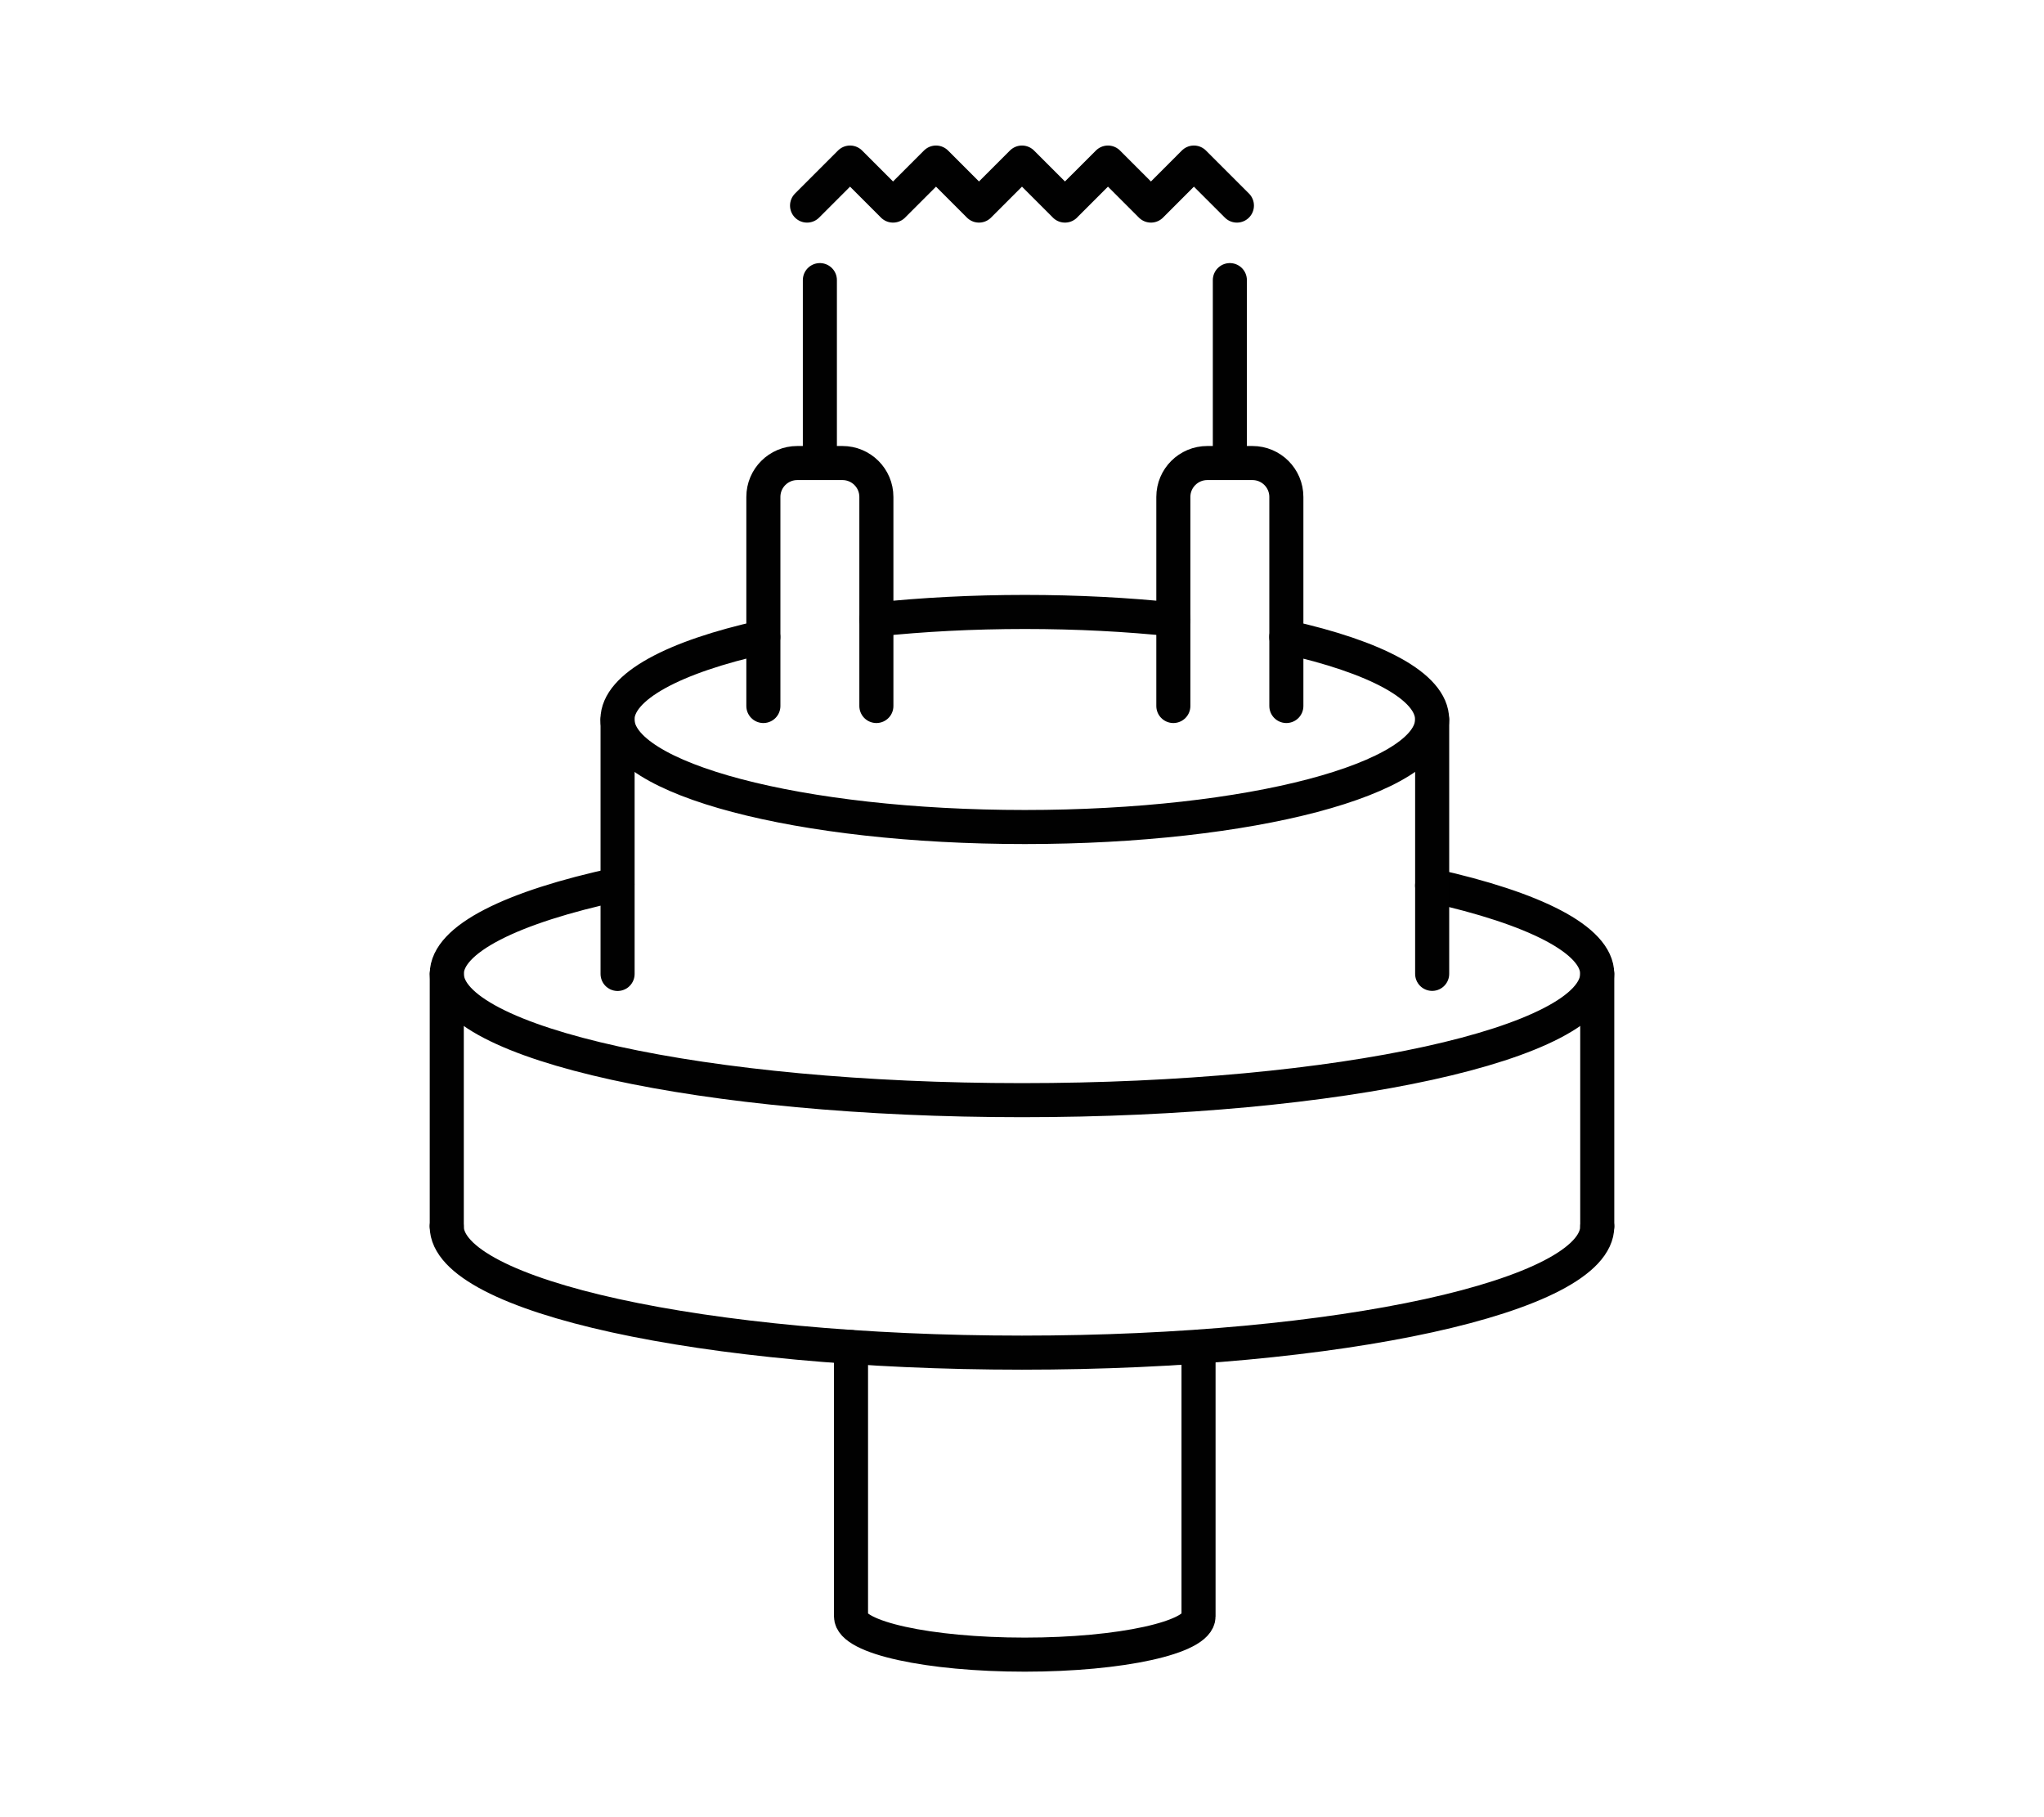 <?xml version="1.0" encoding="utf-8"?>
<!-- Generator: Adobe Illustrator 16.0.0, SVG Export Plug-In . SVG Version: 6.00 Build 0)  -->
<!DOCTYPE svg PUBLIC "-//W3C//DTD SVG 1.1//EN" "http://www.w3.org/Graphics/SVG/1.1/DTD/svg11.dtd">
<svg version="1.1" id="Calque_1" xmlns="http://www.w3.org/2000/svg" xmlns:xlink="http://www.w3.org/1999/xlink" x="0px" y="0px"
	 width="90px" height="80px" viewBox="0 0 90 80" enable-background="new 0 0 90 80" xml:space="preserve">
<g>
	<path fill="none" stroke="#010101" stroke-width="1.5" stroke-linecap="round" stroke-linejoin="round" stroke-miterlimit="10" d="
		M38.589,27.272c2.029-0.214,4.23-0.331,6.539-0.331c2.308,0,4.52,0.117,6.539,0.331"/>
	<path fill="none" stroke="#010101" stroke-width="1.5" stroke-linecap="round" stroke-linejoin="round" stroke-miterlimit="10" d="
		M56.637,28.046c3.919,0.869,6.421,2.168,6.421,3.628c0,2.62-8.03,4.735-17.93,4.735c-9.91,0-17.94-2.115-17.94-4.735
		c0-1.449,2.491-2.759,6.42-3.628"/>
	<path fill="none" stroke="#010101" stroke-width="1.5" stroke-linecap="round" stroke-linejoin="round" stroke-miterlimit="10" d="
		M63.058,38.987c4.498,0.998,7.269,2.384,7.269,3.886c0,3.07-11.338,5.561-25.327,5.561c-13.99,0-25.327-2.49-25.327-5.561
		c0-1.535,2.877-2.942,7.515-3.94"/>
	<path fill="none" stroke="#010101" stroke-width="1.5" stroke-linecap="round" stroke-linejoin="round" stroke-miterlimit="10" d="
		M70.329,53.992c0,3.07-11.341,5.557-25.33,5.557c-13.99,0-25.329-2.486-25.329-5.557"/>
	<path fill="none" stroke="#010101" stroke-width="1.5" stroke-linecap="round" stroke-linejoin="round" stroke-miterlimit="10" d="
		M52.773,59.299v11.865c0,0.928-3.426,1.68-7.652,1.68c-4.225,0-7.65-0.752-7.65-1.68V59.301"/>
	
		<line fill="none" stroke="#010101" stroke-width="1.5" stroke-linecap="round" stroke-linejoin="round" stroke-miterlimit="10" x1="70.329" y1="42.877" x2="70.329" y2="53.992"/>
	
		<line fill="none" stroke="#010101" stroke-width="1.5" stroke-linecap="round" stroke-linejoin="round" stroke-miterlimit="10" x1="19.672" y1="53.996" x2="19.672" y2="42.873"/>
	
		<line fill="none" stroke="#010101" stroke-width="1.5" stroke-linecap="round" stroke-linejoin="round" stroke-miterlimit="10" x1="63.06" y1="31.676" x2="63.06" y2="42.873"/>
	
		<line fill="none" stroke="#010101" stroke-width="1.5" stroke-linecap="round" stroke-linejoin="round" stroke-miterlimit="10" x1="27.193" y1="31.676" x2="27.193" y2="42.877"/>
	<path fill="none" stroke="#010101" stroke-width="1.5" stroke-linecap="round" stroke-linejoin="round" stroke-miterlimit="10" d="
		M51.664,31.081v-9.204c0-0.824,0.67-1.492,1.494-1.492h1.989c0.825,0,1.493,0.668,1.493,1.492v9.204"/>
	
		<line fill="none" stroke="#010101" stroke-width="1.5" stroke-linecap="round" stroke-linejoin="round" stroke-miterlimit="10" x1="54.152" y1="20.384" x2="54.152" y2="12.332"/>
	<path fill="none" stroke="#010101" stroke-width="1.5" stroke-linecap="round" stroke-linejoin="round" stroke-miterlimit="10" d="
		M33.612,31.081v-9.204c0-0.824,0.669-1.492,1.493-1.492h1.99c0.825,0,1.493,0.668,1.493,1.492v9.204"/>
	
		<line fill="none" stroke="#010101" stroke-width="1.5" stroke-linecap="round" stroke-linejoin="round" stroke-miterlimit="10" x1="36.1" y1="20.384" x2="36.1" y2="12.332"/>
</g>
<polyline fill="none" stroke="#010101" stroke-width="1.5" stroke-linecap="round" stroke-linejoin="round" stroke-miterlimit="10" points="
	54.463,9.05 52.569,7.157 50.678,9.05 50.678,9.05 48.785,7.157 46.891,9.05 46.893,9.05 44.999,7.157 43.106,9.05 43.106,9.05 
	41.214,7.157 39.321,9.05 39.322,9.05 37.429,7.157 35.536,9.05 "/>
<rect x="174.997" y="-31.424" fill="none" stroke="#010101" stroke-width="1.5" stroke-linecap="round" stroke-linejoin="round" stroke-miterlimit="10" width="29.425" height="38.381"/>
<polyline fill="none" stroke="#010101" stroke-width="1.5" stroke-linecap="round" stroke-linejoin="round" stroke-miterlimit="10" points="
	193.49,6.958 193.49,12.427 193.49,16.192 185.934,16.192 185.934,12.427 185.934,6.958 "/>
<line fill="none" stroke="#010101" stroke-width="1.5" stroke-linecap="round" stroke-linejoin="round" stroke-miterlimit="10" x1="185.934" y1="-15.673" x2="185.934" y2="-24.384"/>
<line fill="none" stroke="#010101" stroke-width="1.5" stroke-linecap="round" stroke-linejoin="round" stroke-miterlimit="10" x1="193.49" y1="-15.673" x2="193.49" y2="-24.384"/>
<polyline fill="none" stroke="#010101" stroke-width="1.5" stroke-linecap="round" stroke-linejoin="round" stroke-miterlimit="10" points="
	174.999,-6.476 181.195,-6.476 185.934,-6.476 193.49,-6.476 198.229,-6.476 204.425,-6.476 "/>
<polyline fill="none" stroke="#010101" stroke-width="1.5" stroke-linecap="round" stroke-linejoin="round" stroke-miterlimit="10" points="
	181.193,-6.476 181.193,-15.672 198.225,-15.672 198.225,-6.476 "/>
<polyline fill="none" stroke="#010101" stroke-width="1.5" stroke-linecap="round" stroke-linejoin="round" stroke-miterlimit="10" points="
	183.42,-31.424 185.329,-49.494 194.091,-49.494 196,-31.424 "/>
<polyline fill="none" stroke="#010101" stroke-width="1.5" stroke-linecap="round" stroke-linejoin="round" stroke-miterlimit="10" points="
	174.999,-24.384 185.934,-24.384 193.49,-24.384 204.425,-24.384 "/>
<path fill="none" stroke="#010101" stroke-width="1.5" stroke-linecap="round" stroke-linejoin="round" stroke-miterlimit="10" d="
	M198.484,105.488h-25.104c-2.438,0-4.414-1.979-4.414-4.416V49.795c0-2.439,1.977-4.416,4.414-4.416h25.104
	c2.439,0,4.416,1.977,4.416,4.416v51.277C202.9,103.51,200.924,105.488,198.484,105.488z"/>
<polyline fill="none" stroke="#010101" stroke-width="1.5" stroke-linecap="round" stroke-linejoin="round" stroke-miterlimit="10" points="
	180.643,45.381 180.643,39.801 191.225,39.801 191.225,45.381 "/>
<line fill="none" stroke="#010101" stroke-width="1.5" stroke-linecap="round" stroke-linejoin="round" stroke-miterlimit="10" x1="185.934" y1="51.462" x2="185.934" y2="57.67"/>
<line fill="none" stroke="#010101" stroke-width="1.5" stroke-linecap="round" stroke-linejoin="round" stroke-miterlimit="10" x1="189.037" y1="54.565" x2="182.83" y2="54.565"/>
<line fill="none" stroke="#010101" stroke-width="1.5" stroke-linecap="round" stroke-linejoin="round" stroke-miterlimit="10" x1="182.83" y1="96.301" x2="189.037" y2="96.301"/>
</svg>
